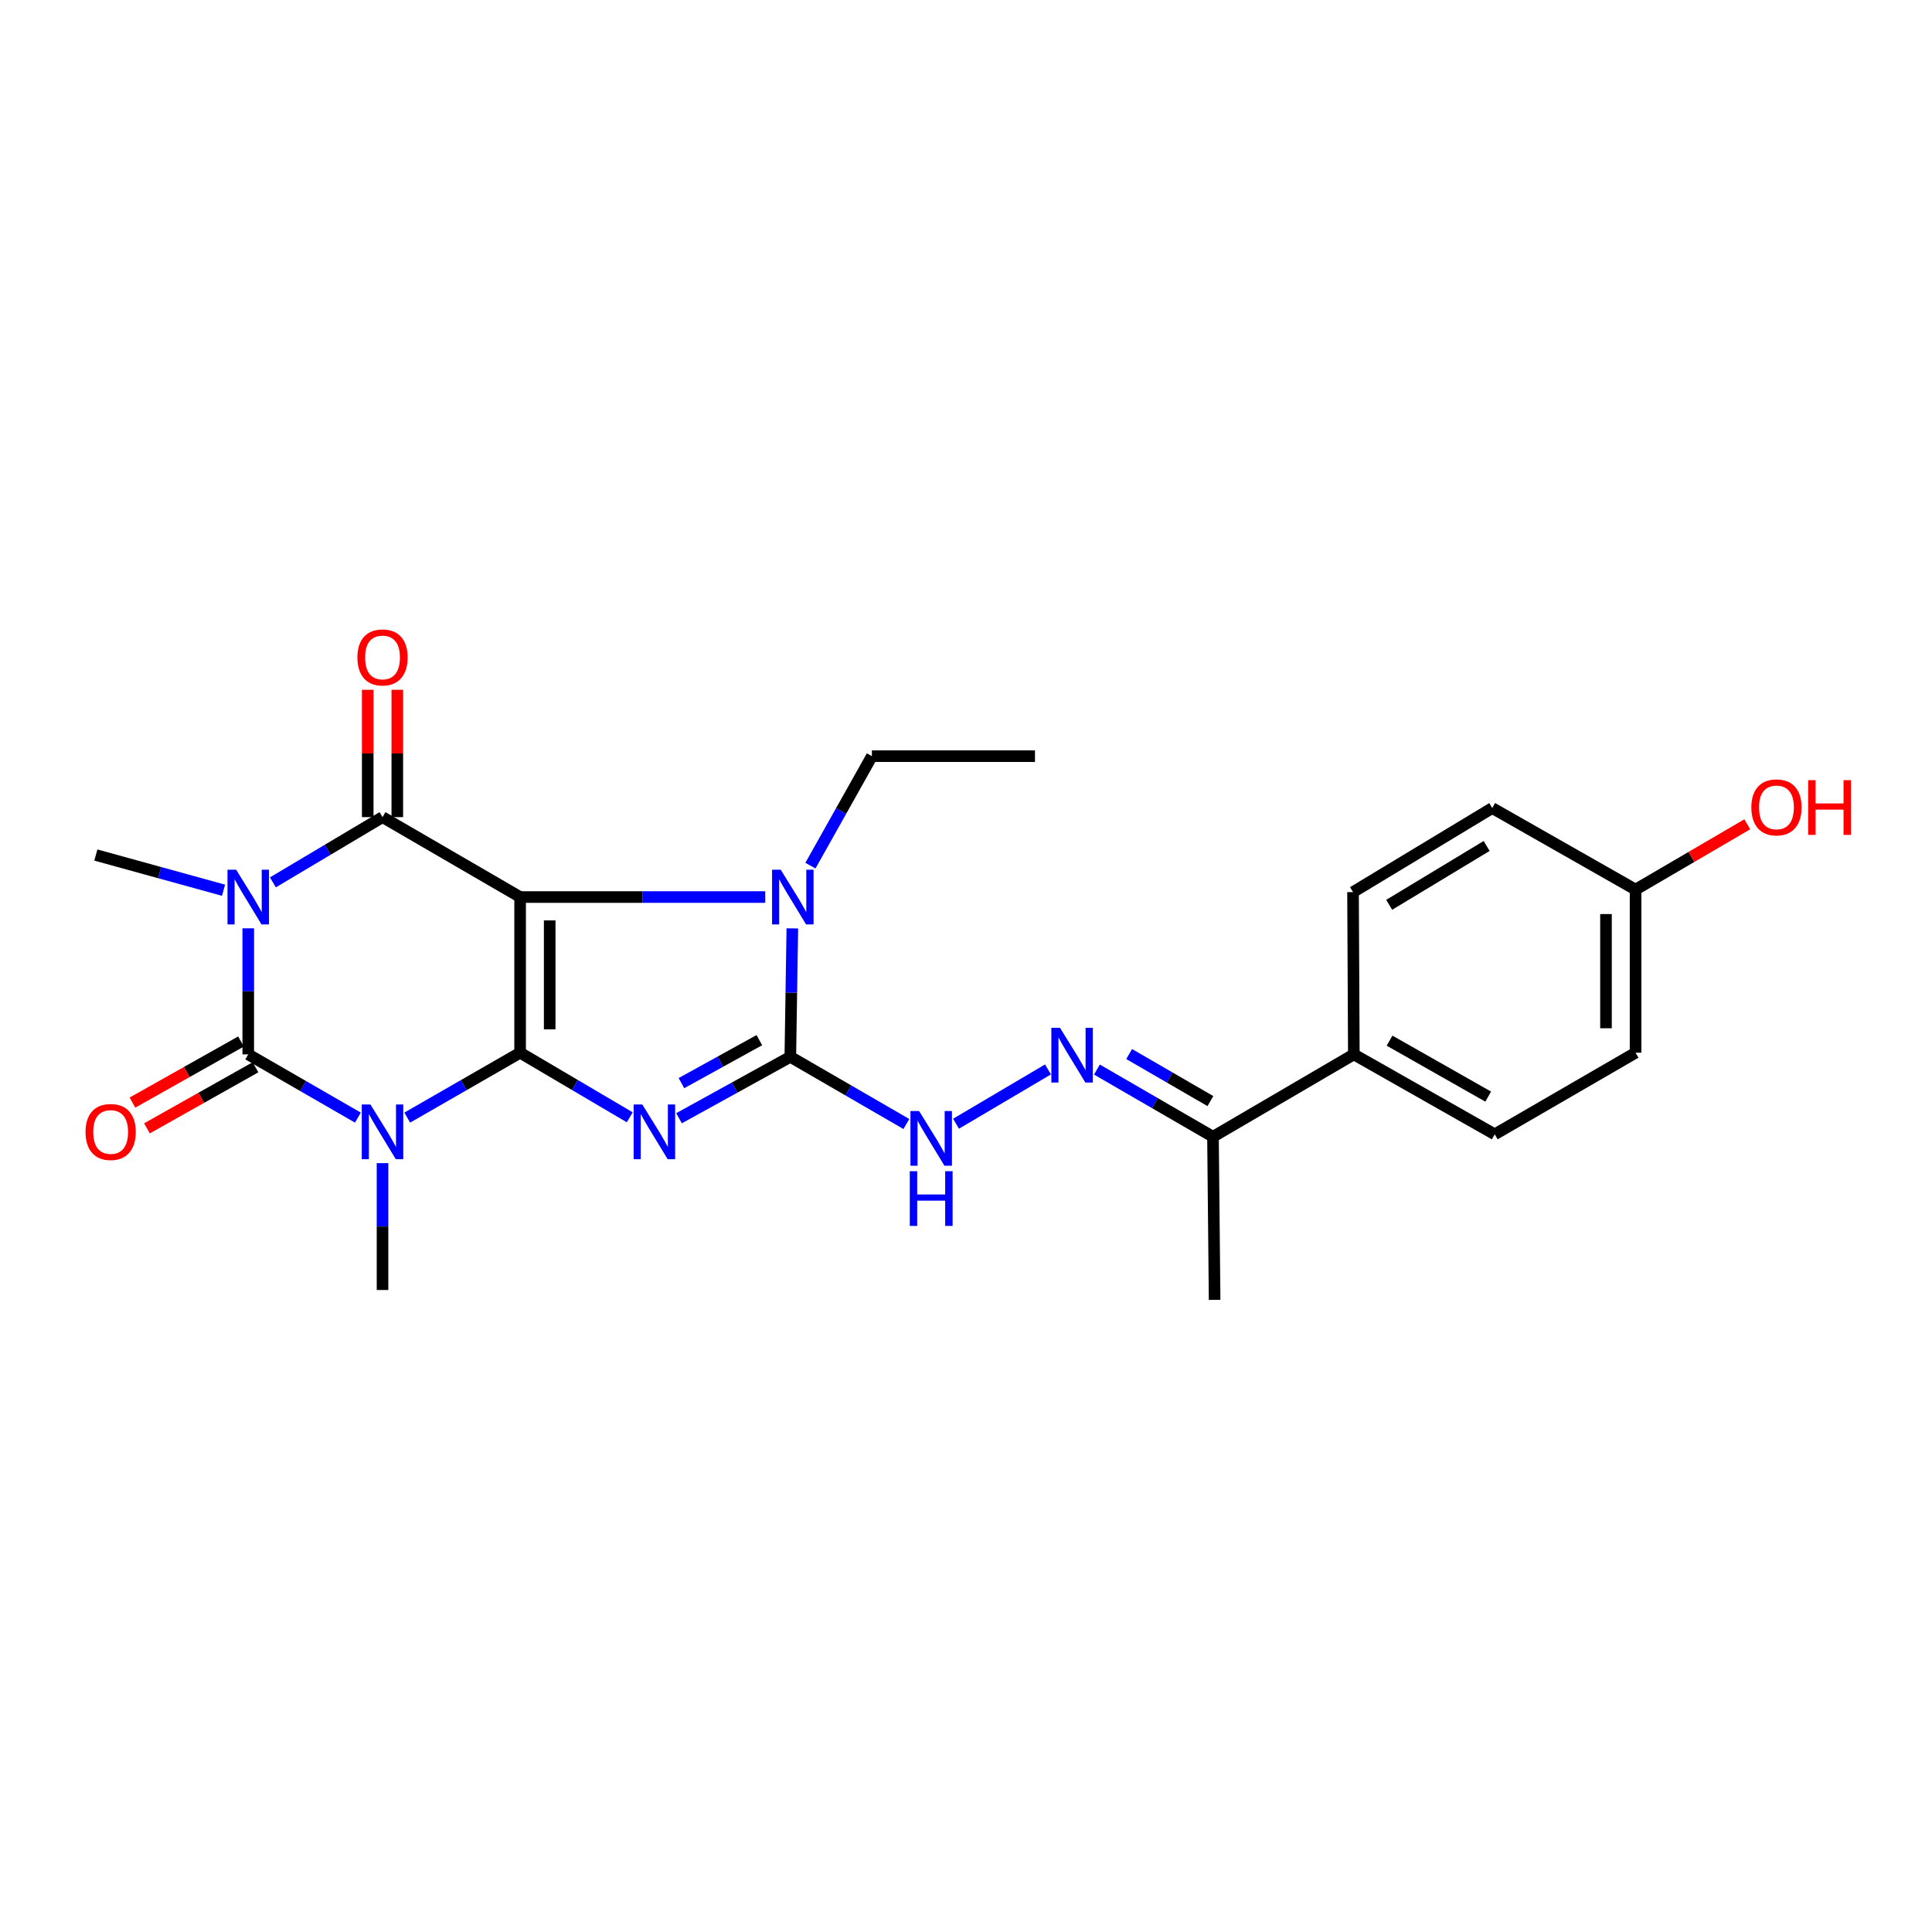 <?xml version='1.0' encoding='iso-8859-1'?>
<svg version='1.1' baseProfile='full'
              xmlns='http://www.w3.org/2000/svg'
                      xmlns:rdkit='http://www.rdkit.org/xml'
                      xmlns:xlink='http://www.w3.org/1999/xlink'
                  xml:space='preserve'
width='1000px' height='1000px' viewBox='0 0 1000 1000'>
<!-- END OF HEADER -->
<rect style='opacity:1.0;fill:#FFFFFF;stroke:none' width='1000' height='1000' x='0' y='0'> </rect>
<path class='bond-0' d='M 269.211,544.882 L 269.211,464.308' style='fill:none;fill-rule:evenodd;stroke:#000000;stroke-width:6px;stroke-linecap:butt;stroke-linejoin:miter;stroke-opacity:1' />
<path class='bond-0' d='M 284.519,532.796 L 284.519,476.394' style='fill:none;fill-rule:evenodd;stroke:#000000;stroke-width:6px;stroke-linecap:butt;stroke-linejoin:miter;stroke-opacity:1' />
<path class='bond-1' d='M 269.211,544.882 L 297.583,561.599' style='fill:none;fill-rule:evenodd;stroke:#000000;stroke-width:6px;stroke-linecap:butt;stroke-linejoin:miter;stroke-opacity:1' />
<path class='bond-1' d='M 297.583,561.599 L 325.955,578.316' style='fill:none;fill-rule:evenodd;stroke:#0000FF;stroke-width:6px;stroke-linecap:butt;stroke-linejoin:miter;stroke-opacity:1' />
<path class='bond-2' d='M 269.211,544.882 L 239.998,561.679' style='fill:none;fill-rule:evenodd;stroke:#000000;stroke-width:6px;stroke-linecap:butt;stroke-linejoin:miter;stroke-opacity:1' />
<path class='bond-2' d='M 239.998,561.679 L 210.785,578.476' style='fill:none;fill-rule:evenodd;stroke:#0000FF;stroke-width:6px;stroke-linecap:butt;stroke-linejoin:miter;stroke-opacity:1' />
<path class='bond-5' d='M 269.211,464.308 L 197.992,422.94' style='fill:none;fill-rule:evenodd;stroke:#000000;stroke-width:6px;stroke-linecap:butt;stroke-linejoin:miter;stroke-opacity:1' />
<path class='bond-7' d='M 269.211,464.308 L 332.649,464.308' style='fill:none;fill-rule:evenodd;stroke:#000000;stroke-width:6px;stroke-linecap:butt;stroke-linejoin:miter;stroke-opacity:1' />
<path class='bond-7' d='M 332.649,464.308 L 396.087,464.308' style='fill:none;fill-rule:evenodd;stroke:#0000FF;stroke-width:6px;stroke-linecap:butt;stroke-linejoin:miter;stroke-opacity:1' />
<path class='bond-6' d='M 351.461,578.799 L 380.266,562.908' style='fill:none;fill-rule:evenodd;stroke:#0000FF;stroke-width:6px;stroke-linecap:butt;stroke-linejoin:miter;stroke-opacity:1' />
<path class='bond-6' d='M 380.266,562.908 L 409.072,547.017' style='fill:none;fill-rule:evenodd;stroke:#000000;stroke-width:6px;stroke-linecap:butt;stroke-linejoin:miter;stroke-opacity:1' />
<path class='bond-6' d='M 352.708,560.628 L 372.871,549.504' style='fill:none;fill-rule:evenodd;stroke:#0000FF;stroke-width:6px;stroke-linecap:butt;stroke-linejoin:miter;stroke-opacity:1' />
<path class='bond-6' d='M 372.871,549.504 L 393.035,538.38' style='fill:none;fill-rule:evenodd;stroke:#000000;stroke-width:6px;stroke-linecap:butt;stroke-linejoin:miter;stroke-opacity:1' />
<path class='bond-4' d='M 185.246,578.482 L 156.868,562.116' style='fill:none;fill-rule:evenodd;stroke:#0000FF;stroke-width:6px;stroke-linecap:butt;stroke-linejoin:miter;stroke-opacity:1' />
<path class='bond-4' d='M 156.868,562.116 L 128.49,545.749' style='fill:none;fill-rule:evenodd;stroke:#000000;stroke-width:6px;stroke-linecap:butt;stroke-linejoin:miter;stroke-opacity:1' />
<path class='bond-14' d='M 197.992,602.039 L 197.992,634.869' style='fill:none;fill-rule:evenodd;stroke:#0000FF;stroke-width:6px;stroke-linecap:butt;stroke-linejoin:miter;stroke-opacity:1' />
<path class='bond-14' d='M 197.992,634.869 L 197.992,667.7' style='fill:none;fill-rule:evenodd;stroke:#000000;stroke-width:6px;stroke-linecap:butt;stroke-linejoin:miter;stroke-opacity:1' />
<path class='bond-3' d='M 128.49,480.504 L 128.49,513.127' style='fill:none;fill-rule:evenodd;stroke:#0000FF;stroke-width:6px;stroke-linecap:butt;stroke-linejoin:miter;stroke-opacity:1' />
<path class='bond-3' d='M 128.49,513.127 L 128.49,545.749' style='fill:none;fill-rule:evenodd;stroke:#000000;stroke-width:6px;stroke-linecap:butt;stroke-linejoin:miter;stroke-opacity:1' />
<path class='bond-15' d='M 115.705,460.783 L 82.657,451.672' style='fill:none;fill-rule:evenodd;stroke:#0000FF;stroke-width:6px;stroke-linecap:butt;stroke-linejoin:miter;stroke-opacity:1' />
<path class='bond-15' d='M 82.657,451.672 L 49.609,442.561' style='fill:none;fill-rule:evenodd;stroke:#000000;stroke-width:6px;stroke-linecap:butt;stroke-linejoin:miter;stroke-opacity:1' />
<path class='bond-26' d='M 141.252,456.712 L 169.622,439.826' style='fill:none;fill-rule:evenodd;stroke:#0000FF;stroke-width:6px;stroke-linecap:butt;stroke-linejoin:miter;stroke-opacity:1' />
<path class='bond-26' d='M 169.622,439.826 L 197.992,422.94' style='fill:none;fill-rule:evenodd;stroke:#000000;stroke-width:6px;stroke-linecap:butt;stroke-linejoin:miter;stroke-opacity:1' />
<path class='bond-10' d='M 124.736,539.079 L 96.648,554.887' style='fill:none;fill-rule:evenodd;stroke:#000000;stroke-width:6px;stroke-linecap:butt;stroke-linejoin:miter;stroke-opacity:1' />
<path class='bond-10' d='M 96.648,554.887 L 68.56,570.696' style='fill:none;fill-rule:evenodd;stroke:#FF0000;stroke-width:6px;stroke-linecap:butt;stroke-linejoin:miter;stroke-opacity:1' />
<path class='bond-10' d='M 132.245,552.42 L 104.157,568.228' style='fill:none;fill-rule:evenodd;stroke:#000000;stroke-width:6px;stroke-linecap:butt;stroke-linejoin:miter;stroke-opacity:1' />
<path class='bond-10' d='M 104.157,568.228 L 76.069,584.036' style='fill:none;fill-rule:evenodd;stroke:#FF0000;stroke-width:6px;stroke-linecap:butt;stroke-linejoin:miter;stroke-opacity:1' />
<path class='bond-11' d='M 205.646,422.94 L 205.646,389.987' style='fill:none;fill-rule:evenodd;stroke:#000000;stroke-width:6px;stroke-linecap:butt;stroke-linejoin:miter;stroke-opacity:1' />
<path class='bond-11' d='M 205.646,389.987 L 205.646,357.034' style='fill:none;fill-rule:evenodd;stroke:#FF0000;stroke-width:6px;stroke-linecap:butt;stroke-linejoin:miter;stroke-opacity:1' />
<path class='bond-11' d='M 190.337,422.94 L 190.337,389.987' style='fill:none;fill-rule:evenodd;stroke:#000000;stroke-width:6px;stroke-linecap:butt;stroke-linejoin:miter;stroke-opacity:1' />
<path class='bond-11' d='M 190.337,389.987 L 190.337,357.034' style='fill:none;fill-rule:evenodd;stroke:#FF0000;stroke-width:6px;stroke-linecap:butt;stroke-linejoin:miter;stroke-opacity:1' />
<path class='bond-8' d='M 409.072,547.017 L 439.104,564.403' style='fill:none;fill-rule:evenodd;stroke:#000000;stroke-width:6px;stroke-linecap:butt;stroke-linejoin:miter;stroke-opacity:1' />
<path class='bond-8' d='M 439.104,564.403 L 469.137,581.789' style='fill:none;fill-rule:evenodd;stroke:#0000FF;stroke-width:6px;stroke-linecap:butt;stroke-linejoin:miter;stroke-opacity:1' />
<path class='bond-25' d='M 409.072,547.017 L 409.588,513.776' style='fill:none;fill-rule:evenodd;stroke:#000000;stroke-width:6px;stroke-linecap:butt;stroke-linejoin:miter;stroke-opacity:1' />
<path class='bond-25' d='M 409.588,513.776 L 410.104,480.536' style='fill:none;fill-rule:evenodd;stroke:#0000FF;stroke-width:6px;stroke-linecap:butt;stroke-linejoin:miter;stroke-opacity:1' />
<path class='bond-18' d='M 419.478,448.057 L 435.384,419.722' style='fill:none;fill-rule:evenodd;stroke:#0000FF;stroke-width:6px;stroke-linecap:butt;stroke-linejoin:miter;stroke-opacity:1' />
<path class='bond-18' d='M 435.384,419.722 L 451.289,391.388' style='fill:none;fill-rule:evenodd;stroke:#000000;stroke-width:6px;stroke-linecap:butt;stroke-linejoin:miter;stroke-opacity:1' />
<path class='bond-9' d='M 494.841,581.635 L 542.436,553.536' style='fill:none;fill-rule:evenodd;stroke:#0000FF;stroke-width:6px;stroke-linecap:butt;stroke-linejoin:miter;stroke-opacity:1' />
<path class='bond-12' d='M 567.767,553.604 L 597.803,570.994' style='fill:none;fill-rule:evenodd;stroke:#0000FF;stroke-width:6px;stroke-linecap:butt;stroke-linejoin:miter;stroke-opacity:1' />
<path class='bond-12' d='M 597.803,570.994 L 627.84,588.384' style='fill:none;fill-rule:evenodd;stroke:#000000;stroke-width:6px;stroke-linecap:butt;stroke-linejoin:miter;stroke-opacity:1' />
<path class='bond-12' d='M 584.448,545.572 L 605.474,557.745' style='fill:none;fill-rule:evenodd;stroke:#0000FF;stroke-width:6px;stroke-linecap:butt;stroke-linejoin:miter;stroke-opacity:1' />
<path class='bond-12' d='M 605.474,557.745 L 626.5,569.918' style='fill:none;fill-rule:evenodd;stroke:#000000;stroke-width:6px;stroke-linecap:butt;stroke-linejoin:miter;stroke-opacity:1' />
<path class='bond-13' d='M 627.84,588.384 L 700.743,545.749' style='fill:none;fill-rule:evenodd;stroke:#000000;stroke-width:6px;stroke-linecap:butt;stroke-linejoin:miter;stroke-opacity:1' />
<path class='bond-23' d='M 627.84,588.384 L 628.682,672.811' style='fill:none;fill-rule:evenodd;stroke:#000000;stroke-width:6px;stroke-linecap:butt;stroke-linejoin:miter;stroke-opacity:1' />
<path class='bond-16' d='M 700.743,545.749 L 773.672,587.125' style='fill:none;fill-rule:evenodd;stroke:#000000;stroke-width:6px;stroke-linecap:butt;stroke-linejoin:miter;stroke-opacity:1' />
<path class='bond-16' d='M 719.237,538.641 L 770.287,567.604' style='fill:none;fill-rule:evenodd;stroke:#000000;stroke-width:6px;stroke-linecap:butt;stroke-linejoin:miter;stroke-opacity:1' />
<path class='bond-17' d='M 700.743,545.749 L 700.326,461.748' style='fill:none;fill-rule:evenodd;stroke:#000000;stroke-width:6px;stroke-linecap:butt;stroke-linejoin:miter;stroke-opacity:1' />
<path class='bond-21' d='M 773.672,587.125 L 846.566,544.882' style='fill:none;fill-rule:evenodd;stroke:#000000;stroke-width:6px;stroke-linecap:butt;stroke-linejoin:miter;stroke-opacity:1' />
<path class='bond-20' d='M 700.326,461.748 L 772.379,418.246' style='fill:none;fill-rule:evenodd;stroke:#000000;stroke-width:6px;stroke-linecap:butt;stroke-linejoin:miter;stroke-opacity:1' />
<path class='bond-20' d='M 719.047,468.328 L 769.483,437.876' style='fill:none;fill-rule:evenodd;stroke:#000000;stroke-width:6px;stroke-linecap:butt;stroke-linejoin:miter;stroke-opacity:1' />
<path class='bond-24' d='M 451.289,391.388 L 535.708,391.388' style='fill:none;fill-rule:evenodd;stroke:#000000;stroke-width:6px;stroke-linecap:butt;stroke-linejoin:miter;stroke-opacity:1' />
<path class='bond-19' d='M 846.566,460.455 L 772.379,418.246' style='fill:none;fill-rule:evenodd;stroke:#000000;stroke-width:6px;stroke-linecap:butt;stroke-linejoin:miter;stroke-opacity:1' />
<path class='bond-22' d='M 846.566,460.455 L 875.475,443.555' style='fill:none;fill-rule:evenodd;stroke:#000000;stroke-width:6px;stroke-linecap:butt;stroke-linejoin:miter;stroke-opacity:1' />
<path class='bond-22' d='M 875.475,443.555 L 904.383,426.655' style='fill:none;fill-rule:evenodd;stroke:#FF0000;stroke-width:6px;stroke-linecap:butt;stroke-linejoin:miter;stroke-opacity:1' />
<path class='bond-27' d='M 846.566,460.455 L 846.566,544.882' style='fill:none;fill-rule:evenodd;stroke:#000000;stroke-width:6px;stroke-linecap:butt;stroke-linejoin:miter;stroke-opacity:1' />
<path class='bond-27' d='M 831.258,473.119 L 831.258,532.218' style='fill:none;fill-rule:evenodd;stroke:#000000;stroke-width:6px;stroke-linecap:butt;stroke-linejoin:miter;stroke-opacity:1' />
<path  class='atom-2' d='M 332.452 571.672
L 341.732 586.672
Q 342.652 588.152, 344.132 590.832
Q 345.612 593.512, 345.692 593.672
L 345.692 571.672
L 349.452 571.672
L 349.452 599.992
L 345.572 599.992
L 335.612 583.592
Q 334.452 581.672, 333.212 579.472
Q 332.012 577.272, 331.652 576.592
L 331.652 599.992
L 327.972 599.992
L 327.972 571.672
L 332.452 571.672
' fill='#0000FF'/>
<path  class='atom-3' d='M 191.732 571.672
L 201.012 586.672
Q 201.932 588.152, 203.412 590.832
Q 204.892 593.512, 204.972 593.672
L 204.972 571.672
L 208.732 571.672
L 208.732 599.992
L 204.852 599.992
L 194.892 583.592
Q 193.732 581.672, 192.492 579.472
Q 191.292 577.272, 190.932 576.592
L 190.932 599.992
L 187.252 599.992
L 187.252 571.672
L 191.732 571.672
' fill='#0000FF'/>
<path  class='atom-4' d='M 122.23 450.148
L 131.51 465.148
Q 132.43 466.628, 133.91 469.308
Q 135.39 471.988, 135.47 472.148
L 135.47 450.148
L 139.23 450.148
L 139.23 478.468
L 135.35 478.468
L 125.39 462.068
Q 124.23 460.148, 122.99 457.948
Q 121.79 455.748, 121.43 455.068
L 121.43 478.468
L 117.75 478.468
L 117.75 450.148
L 122.23 450.148
' fill='#0000FF'/>
<path  class='atom-8' d='M 404.096 450.148
L 413.376 465.148
Q 414.296 466.628, 415.776 469.308
Q 417.256 471.988, 417.336 472.148
L 417.336 450.148
L 421.096 450.148
L 421.096 478.468
L 417.216 478.468
L 407.256 462.068
Q 406.096 460.148, 404.856 457.948
Q 403.656 455.748, 403.296 455.068
L 403.296 478.468
L 399.616 478.468
L 399.616 450.148
L 404.096 450.148
' fill='#0000FF'/>
<path  class='atom-9' d='M 475.723 575.066
L 485.003 590.066
Q 485.923 591.546, 487.403 594.226
Q 488.883 596.906, 488.963 597.066
L 488.963 575.066
L 492.723 575.066
L 492.723 603.386
L 488.843 603.386
L 478.883 586.986
Q 477.723 585.066, 476.483 582.866
Q 475.283 580.666, 474.923 579.986
L 474.923 603.386
L 471.243 603.386
L 471.243 575.066
L 475.723 575.066
' fill='#0000FF'/>
<path  class='atom-9' d='M 470.903 606.218
L 474.743 606.218
L 474.743 618.258
L 489.223 618.258
L 489.223 606.218
L 493.063 606.218
L 493.063 634.538
L 489.223 634.538
L 489.223 621.458
L 474.743 621.458
L 474.743 634.538
L 470.903 634.538
L 470.903 606.218
' fill='#0000FF'/>
<path  class='atom-10' d='M 548.66 532.006
L 557.94 547.006
Q 558.86 548.486, 560.34 551.166
Q 561.82 553.846, 561.9 554.006
L 561.9 532.006
L 565.66 532.006
L 565.66 560.326
L 561.78 560.326
L 551.82 543.926
Q 550.66 542.006, 549.42 539.806
Q 548.22 537.606, 547.86 536.926
L 547.86 560.326
L 544.18 560.326
L 544.18 532.006
L 548.66 532.006
' fill='#0000FF'/>
<path  class='atom-11' d='M 44.271 585.912
Q 44.271 579.112, 47.631 575.312
Q 50.991 571.512, 57.271 571.512
Q 63.551 571.512, 66.911 575.312
Q 70.271 579.112, 70.271 585.912
Q 70.271 592.792, 66.871 596.712
Q 63.471 600.592, 57.271 600.592
Q 51.031 600.592, 47.631 596.712
Q 44.271 592.832, 44.271 585.912
M 57.271 597.392
Q 61.591 597.392, 63.911 594.512
Q 66.271 591.592, 66.271 585.912
Q 66.271 580.352, 63.911 577.552
Q 61.591 574.712, 57.271 574.712
Q 52.951 574.712, 50.591 577.512
Q 48.271 580.312, 48.271 585.912
Q 48.271 591.632, 50.591 594.512
Q 52.951 597.392, 57.271 597.392
' fill='#FF0000'/>
<path  class='atom-12' d='M 184.992 340.286
Q 184.992 333.486, 188.352 329.686
Q 191.712 325.886, 197.992 325.886
Q 204.272 325.886, 207.632 329.686
Q 210.992 333.486, 210.992 340.286
Q 210.992 347.166, 207.592 351.086
Q 204.192 354.966, 197.992 354.966
Q 191.752 354.966, 188.352 351.086
Q 184.992 347.206, 184.992 340.286
M 197.992 351.766
Q 202.312 351.766, 204.632 348.886
Q 206.992 345.966, 206.992 340.286
Q 206.992 334.726, 204.632 331.926
Q 202.312 329.086, 197.992 329.086
Q 193.672 329.086, 191.312 331.886
Q 188.992 334.686, 188.992 340.286
Q 188.992 346.006, 191.312 348.886
Q 193.672 351.766, 197.992 351.766
' fill='#FF0000'/>
<path  class='atom-23' d='M 906.495 417.901
Q 906.495 411.101, 909.855 407.301
Q 913.215 403.501, 919.495 403.501
Q 925.775 403.501, 929.135 407.301
Q 932.495 411.101, 932.495 417.901
Q 932.495 424.781, 929.095 428.701
Q 925.695 432.581, 919.495 432.581
Q 913.255 432.581, 909.855 428.701
Q 906.495 424.821, 906.495 417.901
M 919.495 429.381
Q 923.815 429.381, 926.135 426.501
Q 928.495 423.581, 928.495 417.901
Q 928.495 412.341, 926.135 409.541
Q 923.815 406.701, 919.495 406.701
Q 915.175 406.701, 912.815 409.501
Q 910.495 412.301, 910.495 417.901
Q 910.495 423.621, 912.815 426.501
Q 915.175 429.381, 919.495 429.381
' fill='#FF0000'/>
<path  class='atom-23' d='M 935.895 403.821
L 939.735 403.821
L 939.735 415.861
L 954.215 415.861
L 954.215 403.821
L 958.055 403.821
L 958.055 432.141
L 954.215 432.141
L 954.215 419.061
L 939.735 419.061
L 939.735 432.141
L 935.895 432.141
L 935.895 403.821
' fill='#FF0000'/>
</svg>
